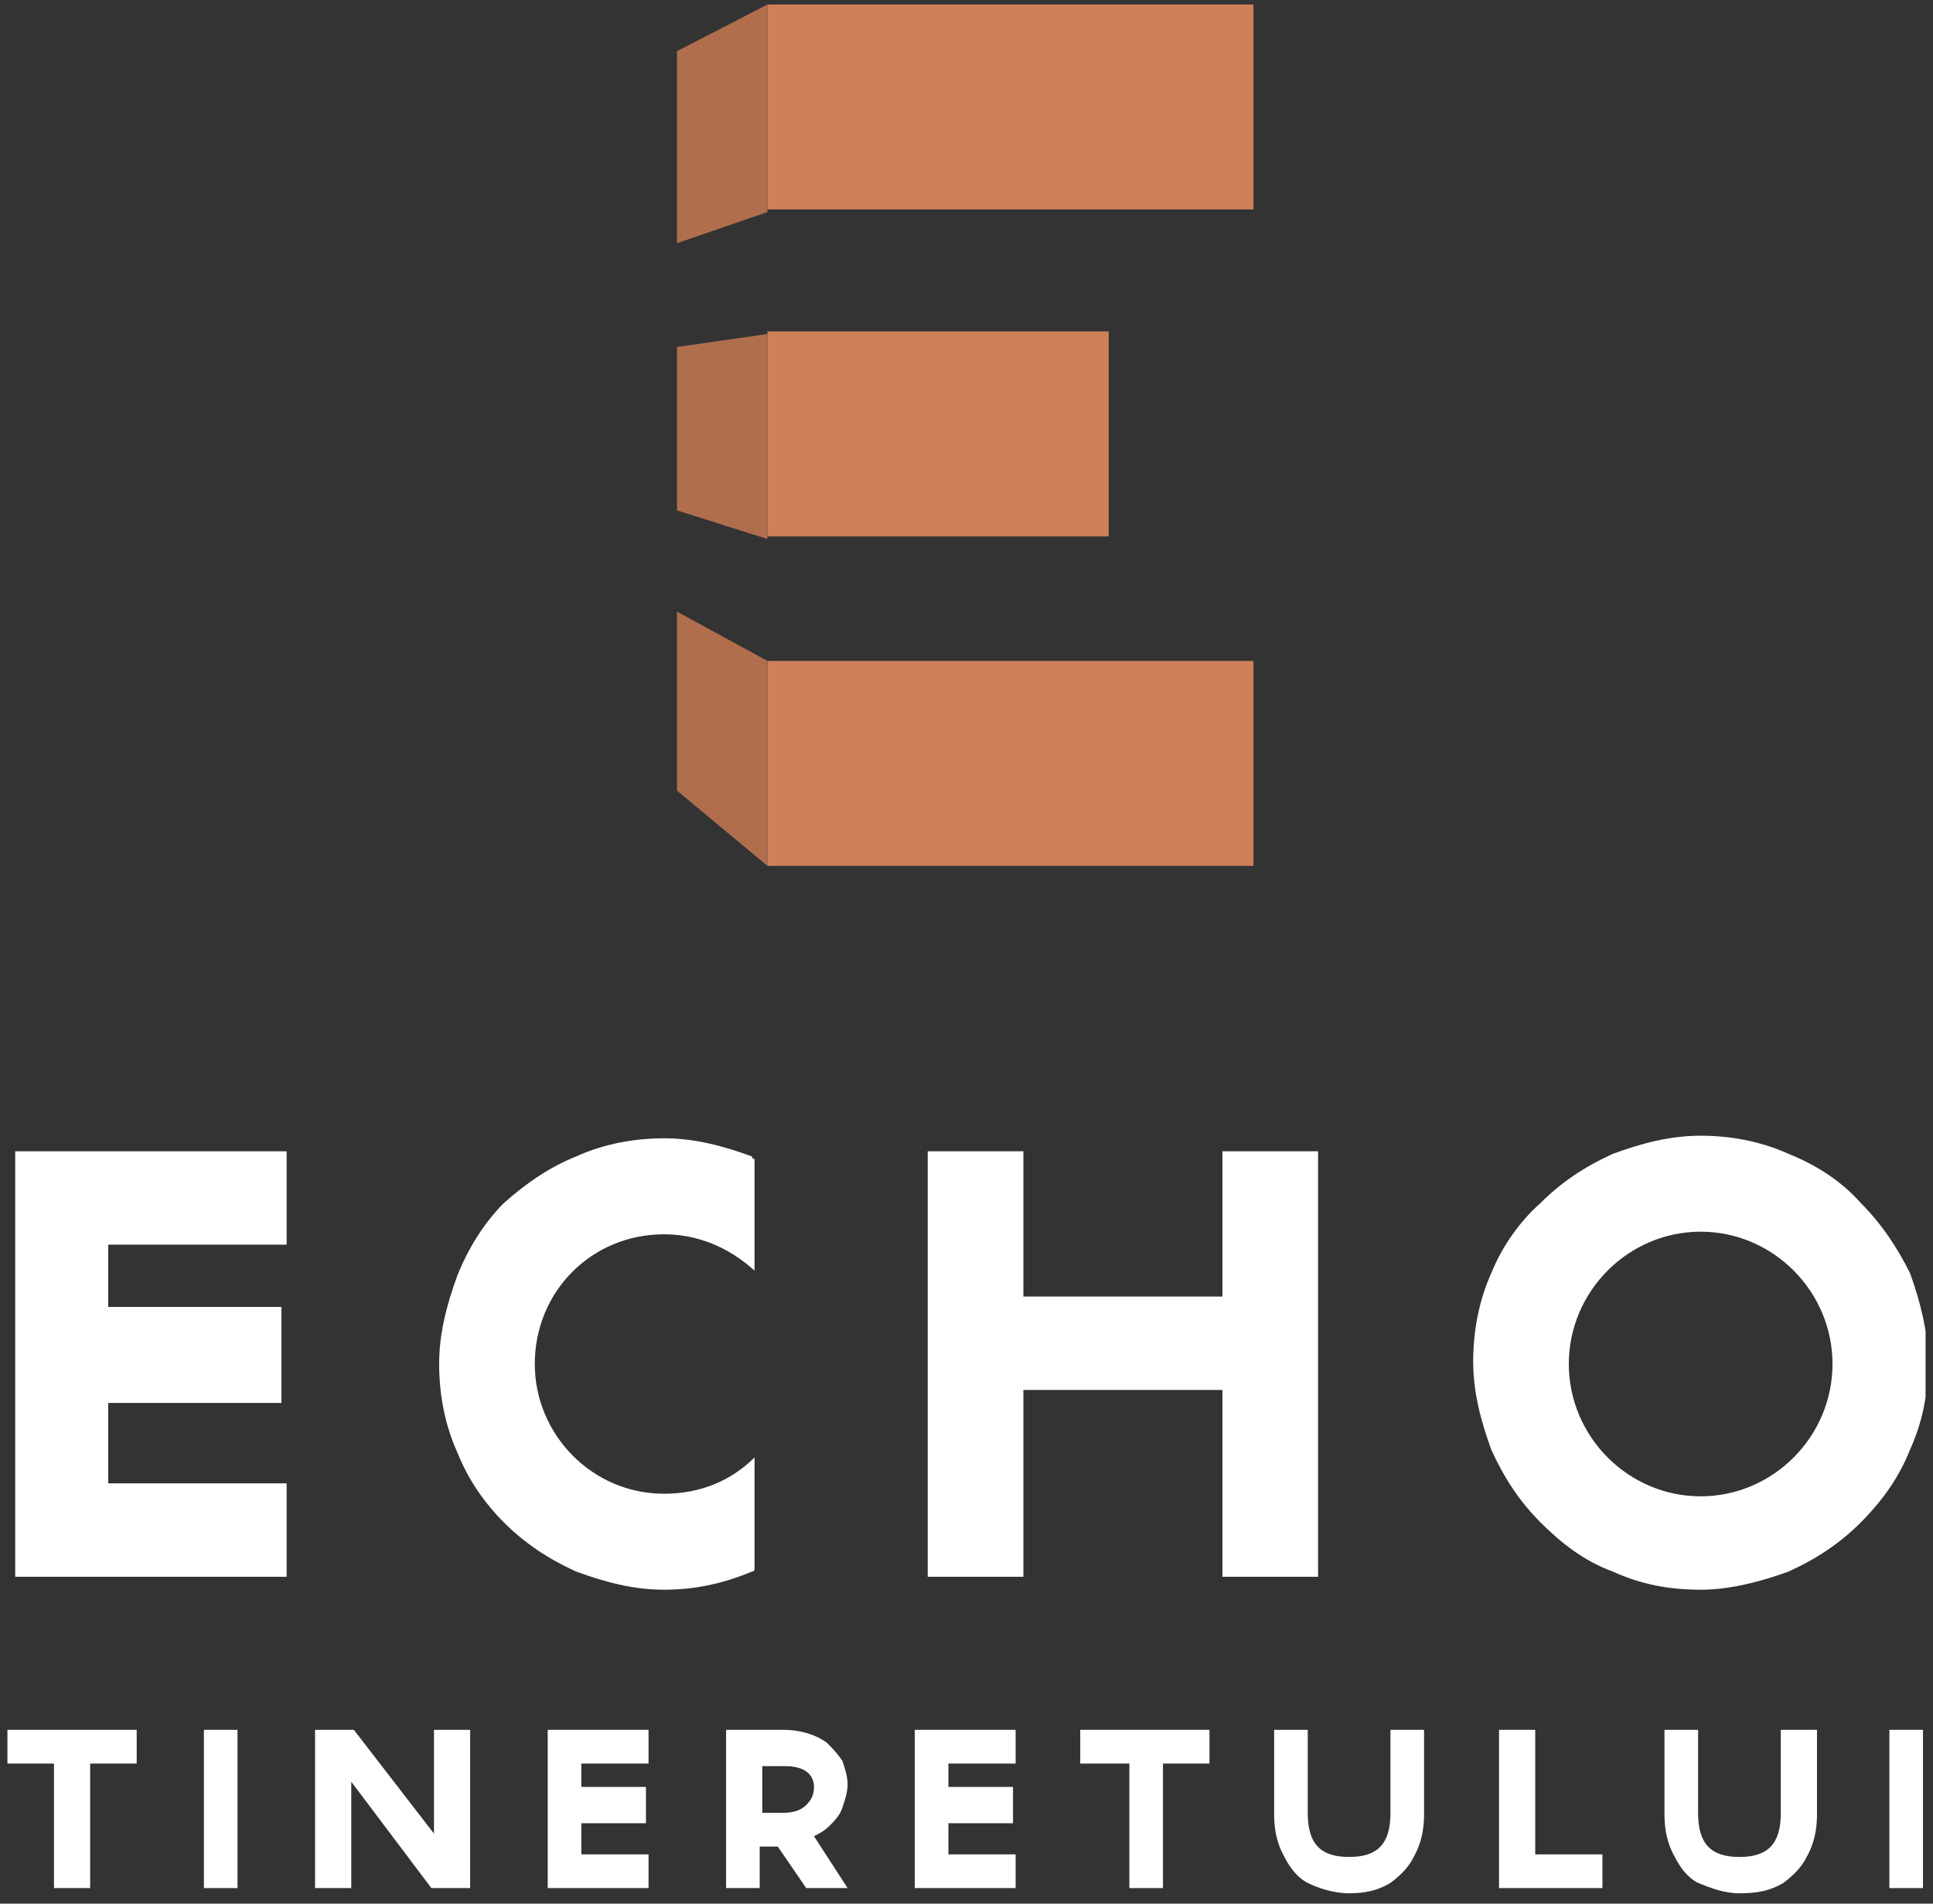 <svg width="130" height="128" viewBox="0 0 130 128" fill="none" xmlns="http://www.w3.org/2000/svg">
<rect x="0" y="0" width="130" height="128" fill="#333333" stroke="none"/>
<g clip-path="url(#clip0_41_1067)">
<path d="M108.464 105.671C106.551 104.974 104.987 103.753 103.596 102.357C102.205 100.961 101.162 99.391 100.292 97.472C99.597 95.553 99.076 93.634 99.076 91.541C99.076 89.622 99.423 87.529 100.292 85.61C100.988 83.865 102.205 82.121 103.596 80.9C104.987 79.504 106.551 78.457 108.464 77.585C110.376 76.887 112.288 76.364 114.375 76.364C116.287 76.364 118.373 76.713 120.286 77.585C122.024 78.283 123.763 79.329 125.154 80.9C126.544 82.295 127.588 83.865 128.457 85.61C129.152 87.529 129.674 89.622 129.674 91.541C129.674 93.634 129.326 95.553 128.457 97.472C127.761 99.217 126.718 100.787 125.154 102.357C123.763 103.753 122.198 104.799 120.286 105.671C118.373 106.369 116.287 106.893 114.375 106.893C112.288 106.893 110.376 106.544 108.464 105.671ZM105.508 91.715C105.508 96.6 109.507 100.612 114.375 100.612C119.243 100.612 123.241 96.6 123.241 91.715C123.241 86.831 119.243 82.818 114.375 82.818C109.507 82.818 105.508 86.831 105.508 91.715Z" fill="white"/>
<path d="M50.744 97.996C49.179 99.566 47.093 100.438 44.659 100.438C39.791 100.438 35.966 96.425 35.966 91.715C35.966 86.831 39.791 82.993 44.659 82.993C46.919 82.993 49.005 83.865 50.744 85.435V77.934C50.744 77.934 50.57 77.934 50.57 77.759C48.658 77.061 46.745 76.538 44.659 76.538C42.747 76.538 40.66 76.887 38.748 77.759C37.009 78.457 35.445 79.504 33.88 80.899C32.489 82.295 31.446 84.04 30.751 85.784C30.055 87.703 29.534 89.622 29.534 91.715C29.534 93.634 29.881 95.728 30.751 97.647C31.446 99.391 32.489 100.961 33.88 102.357C35.271 103.752 36.836 104.799 38.748 105.671C40.66 106.369 42.573 106.892 44.659 106.892C46.571 106.892 48.484 106.544 50.57 105.671C50.57 105.671 50.744 105.671 50.744 105.497V97.996Z" fill="white"/>
<path d="M9.193 116.313V118.581H6.063V126.954H3.629V118.581H0.5V116.313H9.193Z" fill="white"/>
<path d="M15.973 116.313H13.713V126.954H15.973V116.313Z" fill="white"/>
<path d="M30.403 116.313H31.62V126.954H29.36H29.012L23.623 119.802V126.954H22.753H21.189V116.313H23.797L29.186 123.291V116.313H30.403Z" fill="white"/>
<path d="M43.616 118.581H39.096V120.151H43.442V122.593H39.096V124.687H43.616V126.954H36.836V116.313H43.616V118.581Z" fill="white"/>
<path d="M57.003 126.954H56.133H54.221L52.309 124.163H51.092V126.954H48.831V116.313H52.656C53.873 116.313 54.916 116.662 55.612 117.185C55.96 117.534 56.307 117.883 56.655 118.406C56.829 118.93 57.003 119.453 57.003 119.976C57.003 120.5 56.829 121.023 56.655 121.547C56.481 122.07 56.133 122.419 55.786 122.768C55.438 123.117 55.09 123.291 54.743 123.465L57.003 126.954ZM51.092 121.895H52.656C53.352 121.895 53.873 121.721 54.221 121.372C54.569 121.023 54.743 120.674 54.743 120.151C54.743 119.279 54.047 118.755 52.83 118.755H51.266V121.895H51.092Z" fill="white"/>
<path d="M68.303 118.581H63.783V120.151H68.129V122.593H63.783V124.687H68.303V126.954H61.523V116.313H68.303V118.581Z" fill="white"/>
<path d="M81.342 116.313V118.581H78.213V126.954H75.953V118.581H72.65V116.313H81.342Z" fill="white"/>
<path d="M87.949 126.606C87.253 126.257 86.732 125.559 86.384 124.861C85.689 123.64 85.689 122.419 85.689 121.895V116.313H87.949V121.895C87.949 123.989 88.818 124.861 90.731 124.861C92.643 124.861 93.512 123.989 93.512 121.895V116.313H95.772V121.895C95.772 122.419 95.772 123.64 95.077 124.861C94.729 125.559 94.208 126.082 93.512 126.606C92.643 127.129 91.774 127.303 90.731 127.303C89.687 127.303 88.644 126.954 87.949 126.606Z" fill="white"/>
<path d="M107.768 126.954H100.814V116.313H103.248V124.687H107.768V126.954Z" fill="white"/>
<path d="M114.201 126.606C113.505 126.257 112.984 125.559 112.636 124.861C111.941 123.64 111.941 122.419 111.941 121.895V116.313H114.201V121.895C114.201 123.989 115.07 124.861 116.982 124.861C118.895 124.861 119.764 123.989 119.764 121.895V116.313H122.198V121.895C122.198 122.419 122.198 123.64 121.503 124.861C121.155 125.559 120.633 126.082 119.938 126.606C119.069 127.129 118.199 127.303 116.982 127.303C115.939 127.303 115.07 126.954 114.201 126.606Z" fill="white"/>
<path d="M129.326 116.313H127.066V126.954H129.326V116.313Z" fill="white"/>
<path d="M19.276 83.691H7.28V87.878H18.929V94.332H7.28V99.74H19.276V106.021H1.022V77.411H19.276V83.691Z" fill="white"/>
<path d="M82.212 77.411H88.644V106.021H82.212V93.46H68.825V106.021H62.392V77.411H68.825V87.18H82.212V77.411Z" fill="white"/>
<path d="M74.562 22.284H51.613V36.066H74.562V22.284Z" fill="#CE805B"/>
<path d="M84.298 0.303H51.613V14.085H84.298V0.303Z" fill="#CE805B"/>
<path d="M84.298 44.44H51.613V58.221H84.298V44.44Z" fill="#CE805B"/>
<path d="M45.528 53.162L51.613 58.221V44.439L45.528 41.125V53.162ZM45.528 23.331V34.321L51.613 36.24V22.458L45.528 23.331ZM45.528 3.443V16.353L51.613 14.259V0.303L45.528 3.443Z" fill="#B06E4D"/>
</g>
<defs>
<clipPath id="clip0_41_1067">
<rect width="129" height="127" fill="white" transform="translate(0.5 0.303)"/>
</clipPath>
</defs>
</svg>
